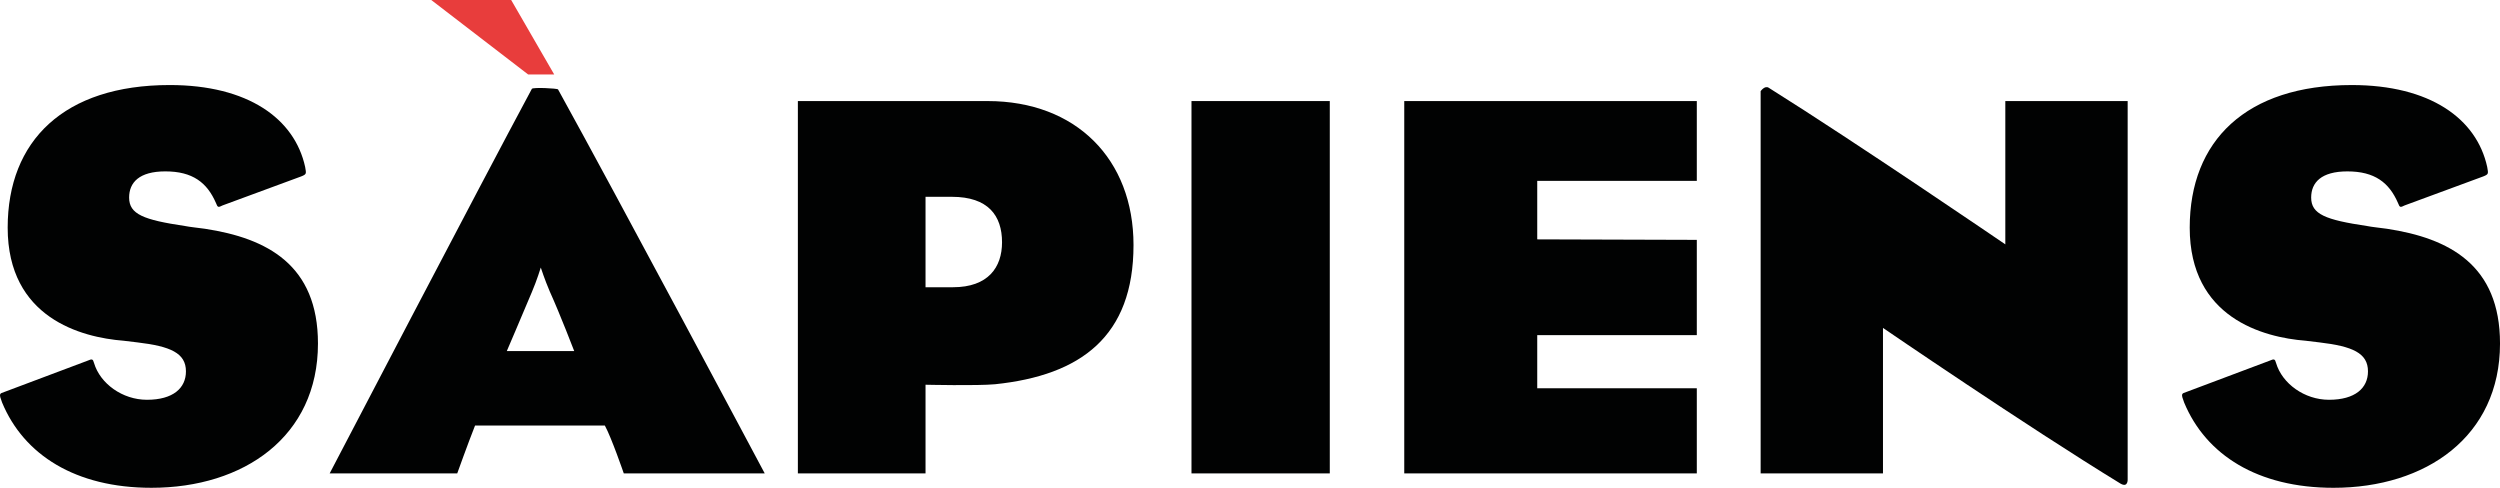 <?xml version="1.0" encoding="utf-8"?>
<!-- Generator: Adobe Illustrator 16.0.0, SVG Export Plug-In . SVG Version: 6.00 Build 0)  -->
<!DOCTYPE svg PUBLIC "-//W3C//DTD SVG 1.1//EN" "http://www.w3.org/Graphics/SVG/1.1/DTD/svg11.dtd">
<svg version="1.1" id="Layer_1" xmlns="http://www.w3.org/2000/svg" xmlns:xlink="http://www.w3.org/1999/xlink" x="0px" y="0px"
	 width="470px" height="91.705px" viewBox="0 0 470 91.705" enable-background="new 0 0 470 91.705" xml:space="preserve">
<path fill="#010202" d="M0.815,73.691l15.604-5.864c0.943-0.419,1.048-0.313,1.257,0.419c1.152,3.875,5.341,6.912,9.949,6.912
	c4.922,0,7.331-2.199,7.331-5.342c0-3.455-2.933-4.713-9.112-5.445c-0.733-0.105-1.884-0.209-2.618-0.314
	C15.267,63.43,1.443,59.764,1.443,42.797c0-16.336,10.578-26.81,30.475-26.81c14.662,0,23.459,6.284,25.449,15.395
	c0.21,1.257,0.314,1.362-0.733,1.781l-14.767,5.446c-0.837,0.418-0.942,0.418-1.256-0.419c-1.676-3.875-4.399-5.97-9.53-5.97
	c-4.922,0-6.807,2.095-6.807,4.923c0,3.141,2.723,4.188,10.472,5.341c1.047,0.209,2.304,0.313,3.77,0.523
	c11.73,1.78,21.26,6.807,21.26,21.574c0,17.489-13.929,27.124-31.314,27.124c-14.242,0-23.982-6.179-28.066-16.023
	C-0.232,74.006-0.128,74.006,0.815,73.691"/>
<path fill="#010202" d="M89.31,80c-1.361,3.439-3.351,9-3.351,9H61.977c0,0,28.276-54.183,38.016-72.301
	c0.209-0.314,4.817-0.094,4.922,0.116C115.806,36.503,143.768,89,143.768,89h-26.496c0,0-2.303-6.707-3.56-9H89.31z M107.952,66
	c0,0-2.618-6.836-4.608-11.234c-0.943-2.199-1.676-4.465-1.676-4.465s-0.733,2.403-1.675,4.603C98.108,59.407,95.28,66,95.28,66
	H107.952z"/>
<path fill="#010202" d="M174,72.33V89h-24V53.795V19h35.661c16.652,0,27.439,10.938,27.439,27.066
	c0,17.175-9.898,24.494-26.026,26.171C183.723,72.551,174,72.33,174,72.33 M174,37v17h5.168c6.598,0,9.216-3.734,9.216-8.448
	c0-5.027-2.618-8.552-9.425-8.552H174z"/>
<polygon fill="#010202" points="264,89 264,19 319,19 319,34 289,34 289,45 319,45.094 319,63 289,63 289,73 319,73 319,89 "/>
<path fill="#010202" d="M331,17.14c0,0,0.808-1.152,1.541-0.628C349.088,26.88,377,45.94,377,45.94V19h23v71.04
	c0,0,0.134,1.723-1.333,0.885C380.864,80.033,354,61.648,354,61.648V89h-23V17.14z"/>
<path fill="#010202" d="M411.038,73.691l15.604-5.864c0.942-0.419,1.048-0.313,1.257,0.419c1.151,3.875,5.341,6.912,9.949,6.912
	c4.923,0,7.331-2.199,7.331-5.342c0-3.455-2.933-4.713-9.111-5.445c-0.733-0.105-1.885-0.209-2.618-0.314
	c-7.96-0.627-21.784-4.293-21.784-21.259c0-16.336,10.578-26.81,30.477-26.81c14.662,0,23.459,6.284,25.449,15.395
	c0.209,1.257,0.313,1.362-0.734,1.781l-14.766,5.446c-0.839,0.418-0.943,0.418-1.258-0.419c-1.675-3.875-4.397-5.97-9.529-5.97
	c-4.922,0-6.808,2.095-6.808,4.923c0,3.141,2.724,4.188,10.472,5.341c1.049,0.209,2.306,0.313,3.771,0.523
	c11.729,1.78,21.26,6.807,21.26,21.574c0,17.489-13.929,27.124-31.313,27.124c-14.243,0-23.982-6.179-28.067-16.023
	C409.991,74.006,410.096,74.006,411.038,73.691"/>
<rect x="224" y="19" fill="#010202" width="26" height="70"/>
<polygon fill="#E83D3C" points="81.075,0 99.291,14 104.191,14 96.101,0 "/>
</svg>
